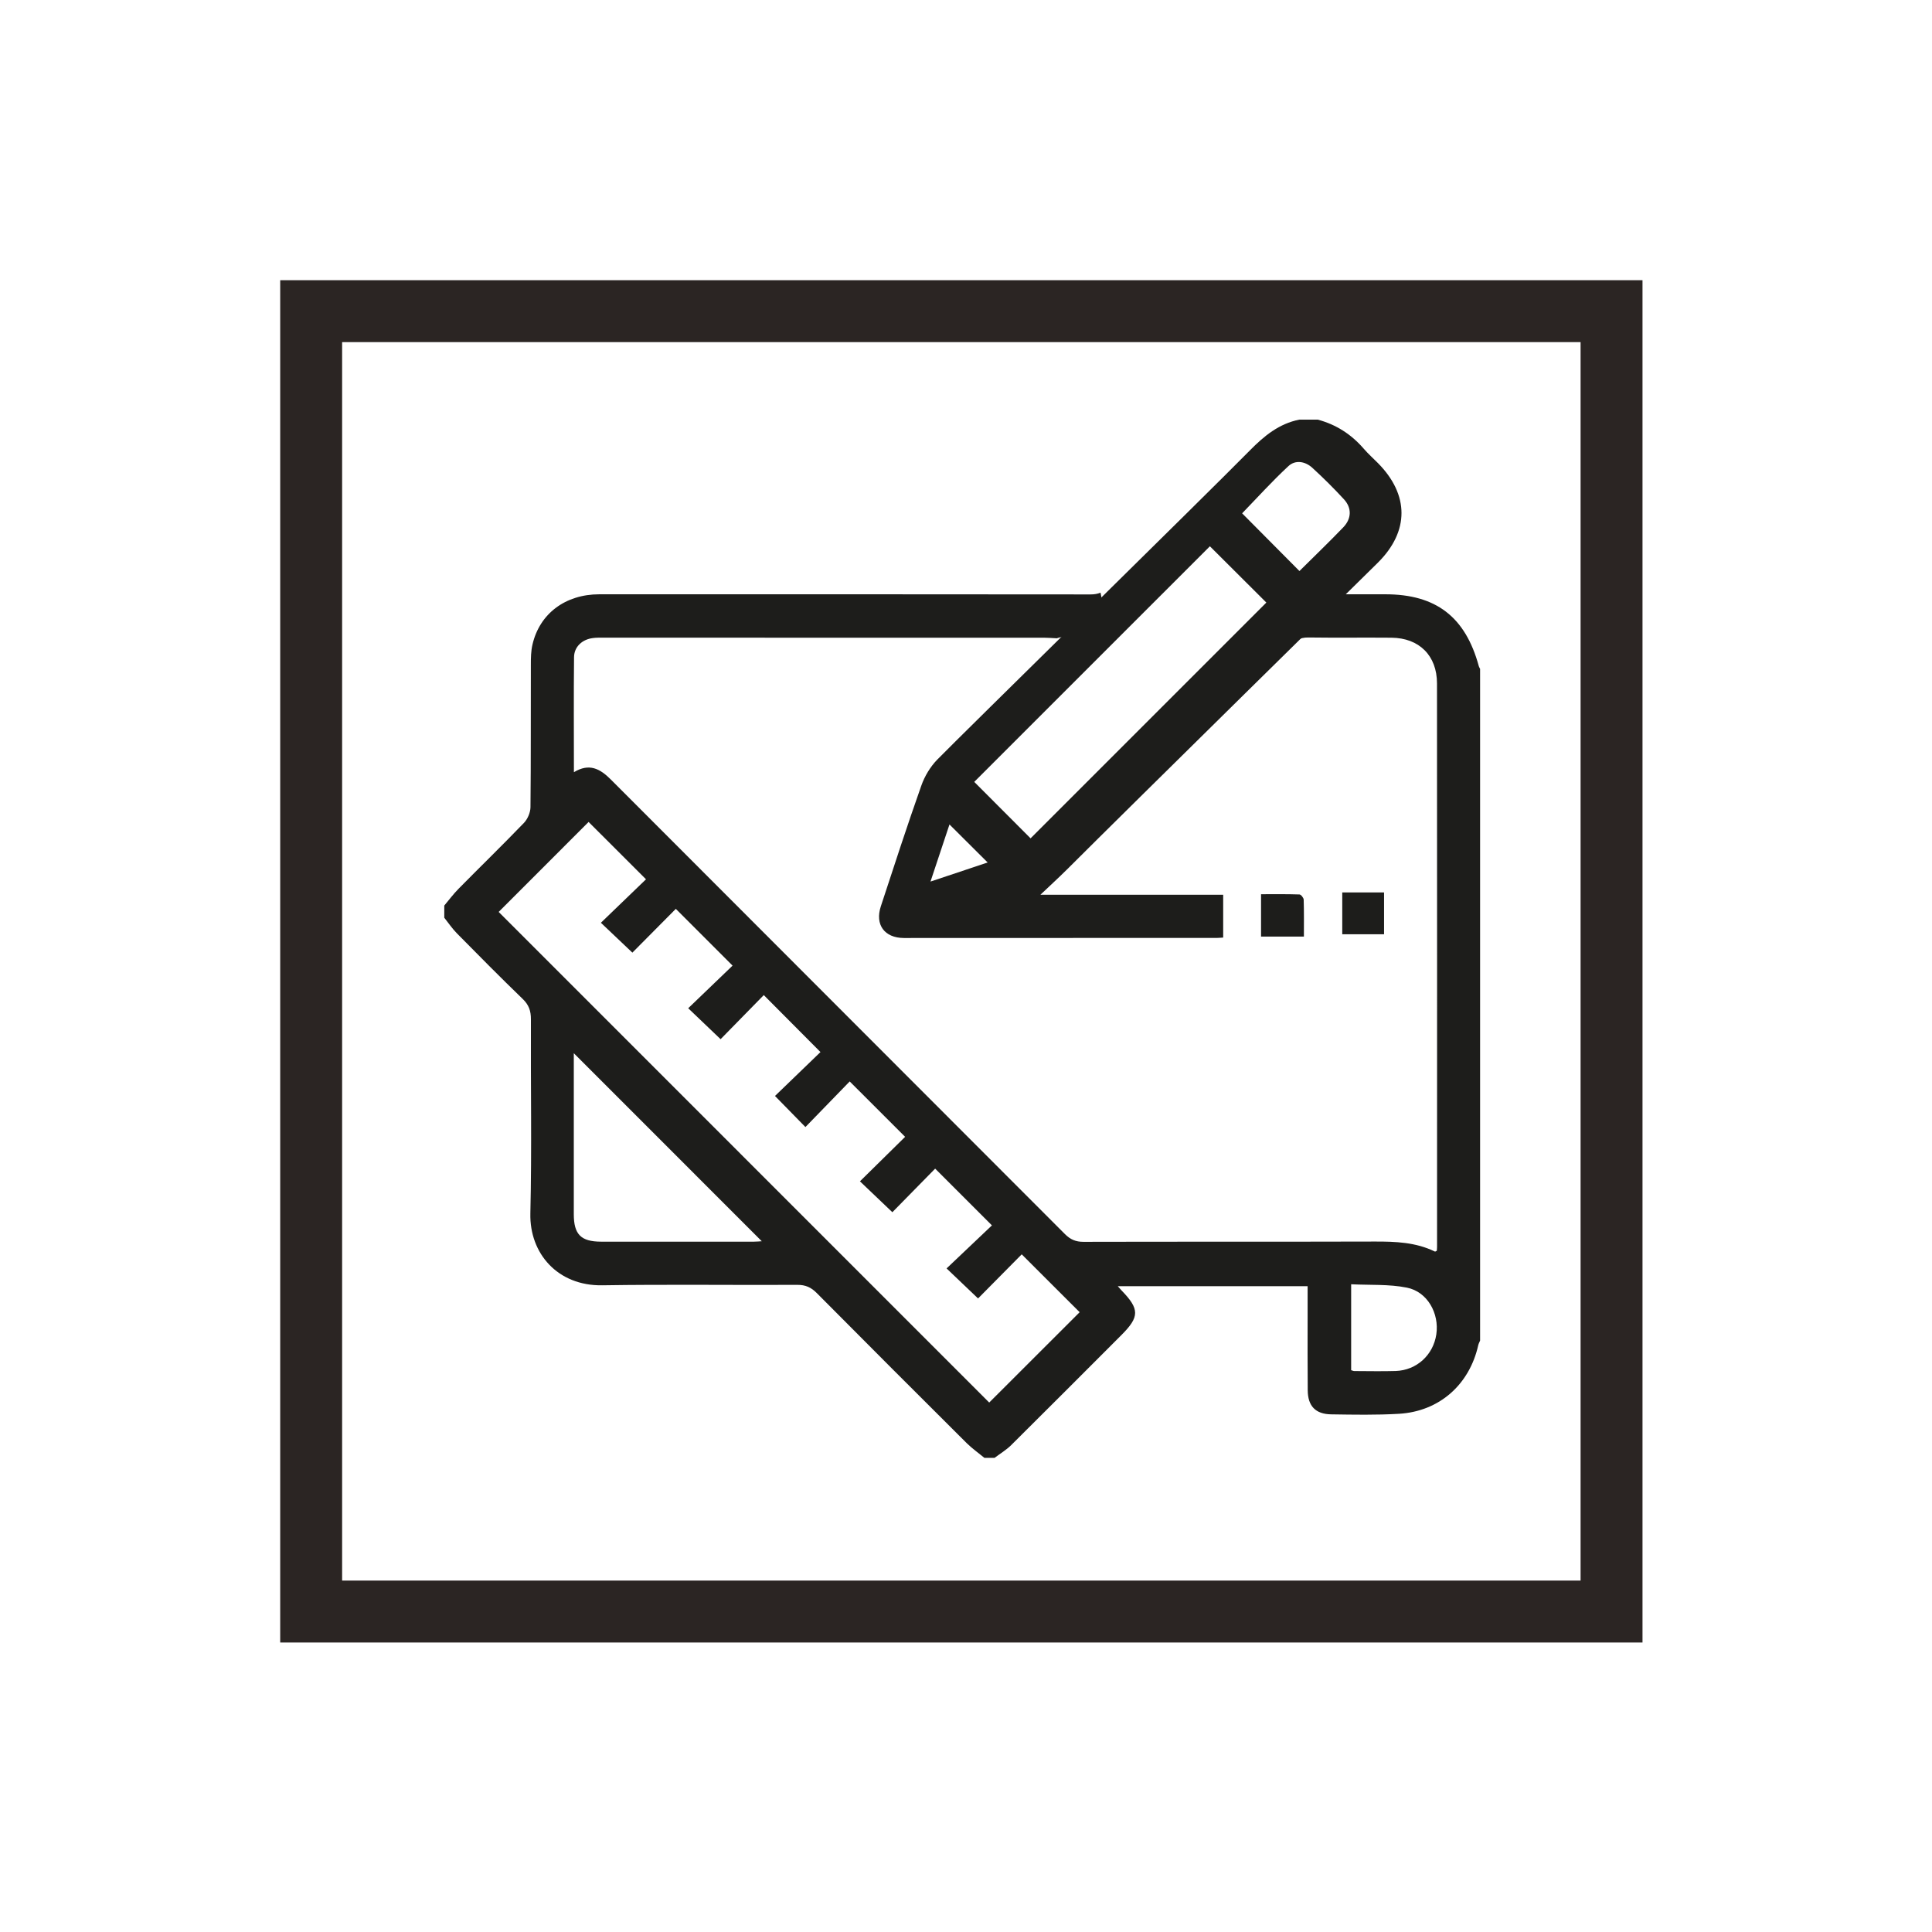 <?xml version="1.0" encoding="UTF-8" standalone="no"?><!DOCTYPE svg PUBLIC "-//W3C//DTD SVG 1.1//EN" "http://www.w3.org/Graphics/SVG/1.1/DTD/svg11.dtd"><svg width="100%" height="100%" viewBox="0 0 195 195" version="1.1" xmlns="http://www.w3.org/2000/svg" xmlns:xlink="http://www.w3.org/1999/xlink" xml:space="preserve" xmlns:serif="http://www.serif.com/" style="fill-rule:evenodd;clip-rule:evenodd;stroke-miterlimit:10;"><rect x="31.406" y="31.406" width="131.25" height="131.25" style="fill:none;stroke:#2b2523;stroke-width:6.25px;"/><path d="M144.971,134.676c-0.309,2.088 -1.987,3.628 -4.1,3.7c-1.39,0.041 -2.784,0.01 -4.178,0.006c-0.094,0 -0.184,-0.05 -0.319,-0.087l0,-8.672c1.891,0.097 3.81,-0.025 5.628,0.341c2.075,0.415 3.279,2.603 2.969,4.712m-45.128,6.885c-16.434,-16.438 -33.003,-33 -49.512,-49.519c3.018,-3.016 6.093,-6.091 9.078,-9.081c1.865,1.862 3.803,3.796 5.793,5.787c-1.428,1.375 -2.984,2.875 -4.553,4.388c1.178,1.115 2.178,2.068 3.178,3.015c1.422,-1.428 2.944,-2.962 4.385,-4.419c2.003,2.004 3.847,3.844 5.728,5.729c-1.431,1.375 -2.975,2.856 -4.478,4.303c1.172,1.112 2.19,2.093 3.269,3.122c1.346,-1.375 2.865,-2.925 4.359,-4.45c1.928,1.934 3.766,3.784 5.722,5.75c-1.51,1.459 -3.072,2.962 -4.591,4.431c1.05,1.069 2.016,2.062 3.072,3.137c1.503,-1.55 3.013,-3.1 4.469,-4.603c1.95,1.95 3.775,3.769 5.594,5.591c-1.485,1.459 -3.022,2.972 -4.56,4.49c1.203,1.144 2.222,2.113 3.272,3.119c1.416,-1.44 2.909,-2.969 4.319,-4.4c1.94,1.938 3.778,3.775 5.731,5.728c-1.428,1.36 -2.997,2.844 -4.578,4.344c1.159,1.106 2.162,2.063 3.178,3.031c1.431,-1.443 2.953,-2.981 4.406,-4.453c2.06,2.053 3.997,3.991 5.847,5.841c-3,3 -6.094,6.087 -9.128,9.119m-23.753,-16.238l-15.419,0c-2.037,-0.003 -2.756,-0.731 -2.756,-2.775c-0.006,-5.103 -0,-10.206 -0,-15.306l-0,-0.941c6.35,6.353 12.653,12.66 18.972,18.978c-0.219,0.013 -0.51,0.044 -0.797,0.044m73.169,-58.087c-1.35,-4.969 -4.316,-7.254 -9.432,-7.254l-4.156,0c-0.025,-0.04 -0.053,-0.078 -0.081,-0.115c-0.959,1.115 -2.056,2.122 -3.2,3.04c-0.506,0.407 -1.025,0.813 -1.541,1.225c0.025,0.157 0.038,0.313 0.044,0.472c0.341,-0.178 0.719,-0.272 1.178,-0.262c2.791,0.04 5.578,-0.003 8.369,0.022c2.8,0.025 4.6,1.803 4.6,4.615c0.016,18.957 0.006,37.913 0.006,56.866c0,0.134 -0.015,0.272 -0.025,0.397c-0.078,0.034 -0.156,0.097 -0.194,0.078c-1.925,-0.938 -3.975,-1.016 -6.068,-1.009c-9.8,0.028 -19.603,0.003 -29.403,0.028c-0.779,0.003 -1.316,-0.232 -1.866,-0.778c-15.266,-15.294 -30.556,-30.572 -45.819,-45.866c-1.106,-1.113 -2.194,-1.697 -3.744,-0.756c0,-3.947 -0.028,-7.782 0.013,-11.619c0.016,-1.059 0.847,-1.797 1.916,-1.922c0.334,-0.047 0.675,-0.037 1.018,-0.037c14.838,-0.004 29.675,-0.004 44.513,0.003c0.353,-0 0.709,0.031 1.25,0.056l-0.016,0.016c0.372,-0.129 0.763,-0.197 1.191,-0.191c0.075,0.003 0.147,0.009 0.225,0.012c0.059,-0.043 0.122,-0.084 0.184,-0.125c1.01,-0.978 2.075,-1.9 3.172,-2.79c-0.112,-0.506 -0.225,-1.016 -0.312,-1.525c-0.297,0.122 -0.632,0.181 -1.019,0.178c-16.525,-0.019 -33.05,-0.016 -49.575,-0.013c-3.422,0.004 -6.022,1.95 -6.744,5.079c-0.153,0.653 -0.162,1.346 -0.162,2.021c-0.016,4.794 0.012,9.591 -0.038,14.385c-0.006,0.537 -0.281,1.19 -0.653,1.581c-2.169,2.25 -4.413,4.434 -6.609,6.659c-0.519,0.525 -0.963,1.129 -1.438,1.691l0,1.228c0.419,0.528 0.8,1.094 1.266,1.569c2.197,2.228 4.4,4.456 6.65,6.631c0.622,0.597 0.834,1.213 0.828,2.056c-0.031,6.532 0.097,13.066 -0.056,19.594c-0.091,4.035 2.753,7.319 7.253,7.25c6.565,-0.103 13.131,-0.012 19.693,-0.044c0.819,-0.006 1.391,0.25 1.96,0.825c5.031,5.072 10.084,10.119 15.144,15.16c0.55,0.54 1.187,0.987 1.781,1.478l1.019,-0c0.562,-0.425 1.184,-0.797 1.681,-1.288c3.722,-3.69 7.422,-7.403 11.125,-11.109c1.84,-1.841 1.844,-2.616 0.015,-4.503c-0.093,-0.094 -0.181,-0.2 -0.381,-0.428l19.16,-0l-0,3.053c-0,2.484 -0.013,4.969 0.012,7.453c0.009,1.584 0.781,2.406 2.369,2.428c2.281,0.035 4.562,0.078 6.837,-0.056c4.075,-0.238 7.116,-2.938 8.007,-6.931c0.037,-0.16 0.125,-0.31 0.184,-0.46l-0,-67.793c-0.047,-0.094 -0.103,-0.179 -0.131,-0.275" style="fill:#1d1d1b;fill-rule:nonzero;"/><path d="M127.814,60.817c-1.894,-1.887 -3.838,-3.825 -5.697,-5.681c-7.941,7.941 -15.887,15.891 -23.784,23.781c1.859,1.866 3.8,3.81 5.684,5.697c7.922,-7.918 15.894,-15.89 23.797,-23.797m-28.128,26.235c-1.3,-1.297 -2.575,-2.566 -3.853,-3.838c-0.597,1.778 -1.225,3.685 -1.916,5.763c2.078,-0.694 3.963,-1.325 5.769,-1.925m25.684,-35.241c1.891,1.91 3.81,3.835 5.785,5.825c1.49,-1.481 2.984,-2.912 4.418,-4.406c0.85,-0.881 0.882,-1.963 0.069,-2.841c-1.012,-1.1 -2.075,-2.153 -3.178,-3.165c-0.719,-0.663 -1.719,-0.835 -2.425,-0.175c-1.653,1.534 -3.166,3.212 -4.669,4.762m-17.687,35.956c-0.857,0.85 -1.747,1.663 -2.675,2.544l18.45,0l-0,4.319c-0.247,0.012 -0.41,0.034 -0.578,0.034c-10.55,0.003 -21.1,0.013 -31.647,0.01c-1.963,-0.007 -2.941,-1.344 -2.328,-3.2c1.334,-4.069 2.659,-8.141 4.084,-12.175c0.334,-0.953 0.909,-1.91 1.612,-2.632c2.297,-2.356 27.088,-26.671 31.547,-31.203c1.438,-1.459 2.944,-2.706 5.007,-3.112l1.843,-0c1.853,0.494 3.388,1.481 4.647,2.937c0.441,0.513 0.956,0.969 1.431,1.45c3.166,3.197 3.175,6.885 0.007,10.041c-0.922,0.919 -24.747,24.341 -31.4,30.987m32.012,2.307l-4.219,-0l0,4.222l4.219,-0l0,-4.222Zm-12.415,4.456l-0,-4.275c1.328,-0 2.606,-0.019 3.878,0.025c0.156,0.006 0.418,0.337 0.425,0.525c0.04,1.212 0.022,2.431 0.022,3.725l-4.325,-0Z" style="fill:#1d1d1b;"/></svg>
